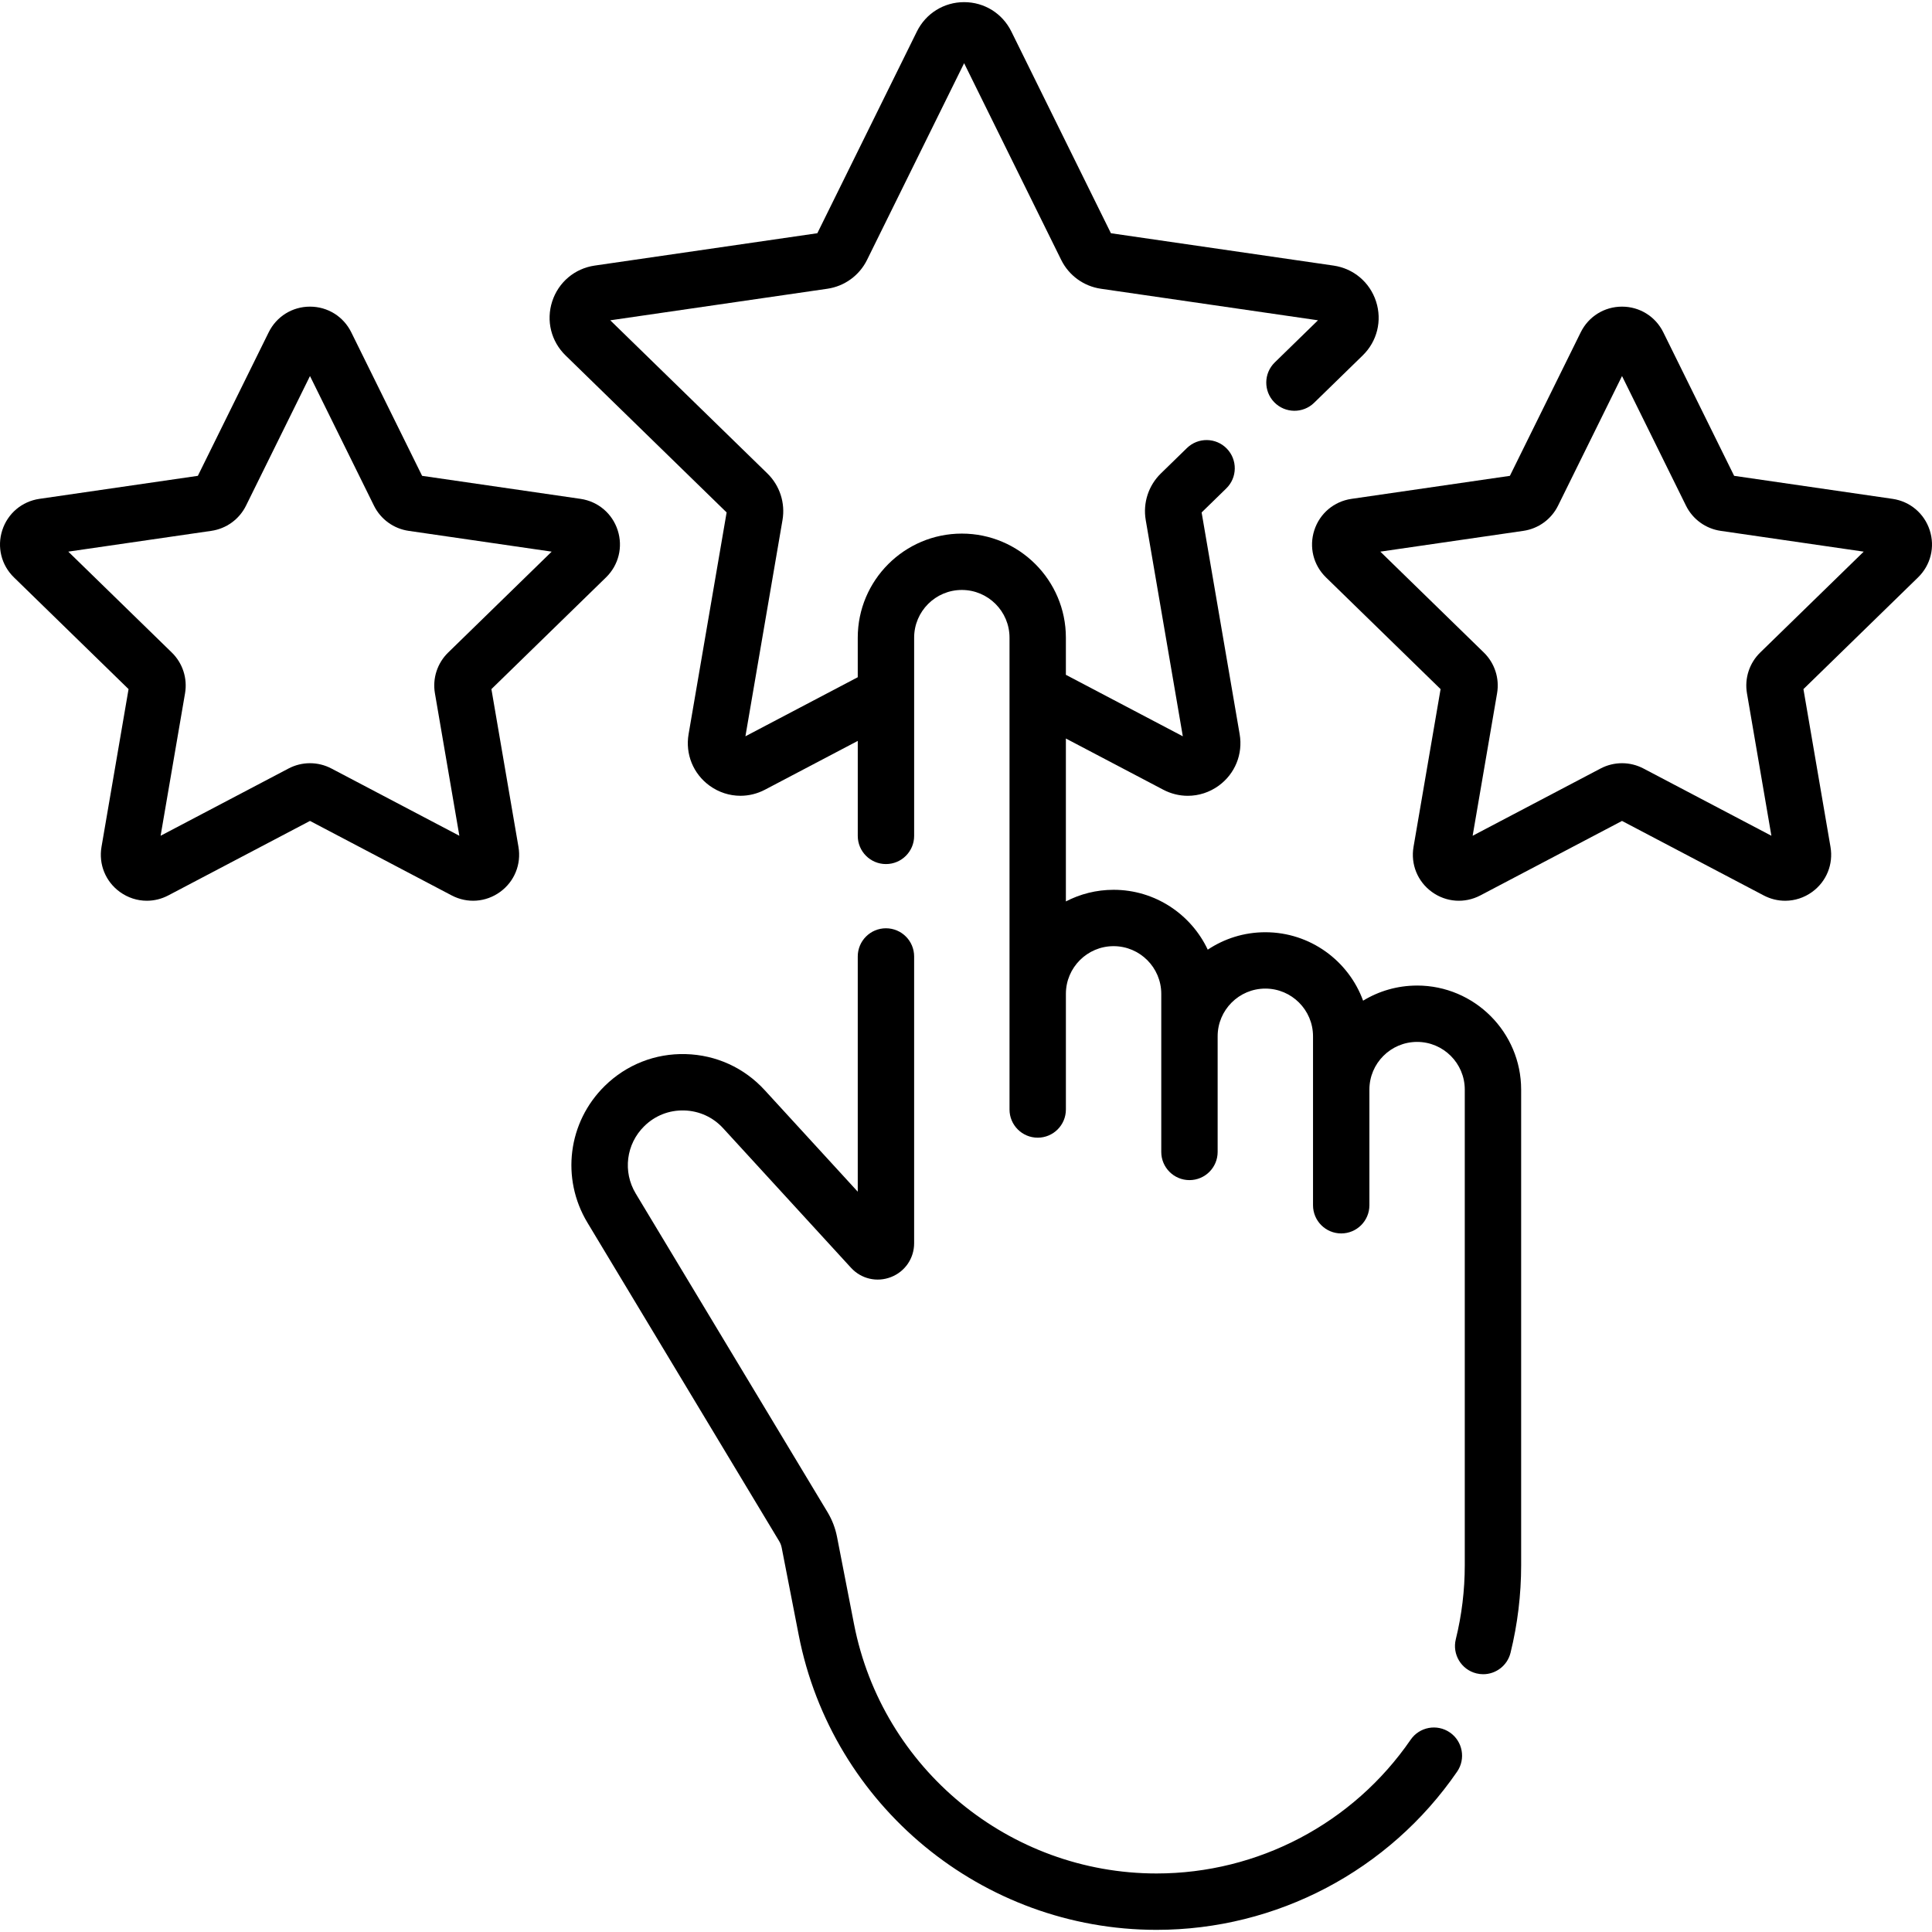 <svg xmlns="http://www.w3.org/2000/svg" id="Capa_1" height="512" viewBox="0 0 514.028 514.028" width="512"><g><path d="m130.744 183.346 30.495-29.726c3.363-3.278 4.551-8.09 3.1-12.557s-5.24-7.662-9.89-8.338l-42.143-6.124-18.847-38.188c-2.078-4.212-6.287-6.828-10.983-6.829-.001 0-.001 0-.002 0-4.696 0-8.905 2.616-10.985 6.828l-18.847 38.189-42.145 6.124c-4.648.676-8.438 3.871-9.889 8.338-1.451 4.467-.264 9.278 3.1 12.557l30.496 29.726-7.198 41.973c-.795 4.629 1.072 9.221 4.872 11.982 2.147 1.56 4.66 2.353 7.189 2.353 1.946 0 3.903-.47 5.712-1.42l37.694-19.817 37.695 19.817c4.154 2.185 9.1 1.829 12.9-.933 3.8-2.76 5.667-7.351 4.873-11.981zm-15.028 1.111 6.501 37.907-34.042-17.897c-1.785-.938-3.742-1.408-5.701-1.408-1.957 0-3.915.469-5.7 1.407l-34.042 17.897 6.502-37.91c.68-3.974-.638-8.026-3.523-10.839l-27.541-26.846 38.062-5.53c3.989-.581 7.437-3.085 9.223-6.701l17.021-34.489 17.021 34.487c1.784 3.617 5.231 6.122 9.225 6.703l38.06 5.531-27.541 26.846c-2.891 2.814-4.208 6.868-3.525 10.842z"></path><path d="m513.419 141.063c-1.451-4.467-5.24-7.662-9.89-8.338l-42.144-6.124-18.848-38.19c-2.079-4.211-6.289-6.828-10.986-6.827-4.696 0-8.905 2.617-10.983 6.829l-18.848 38.189-42.144 6.124c-4.648.676-8.438 3.871-9.889 8.338s-.264 9.278 3.1 12.557l30.495 29.726-7.199 41.975c-.793 4.629 1.074 9.22 4.874 11.98 3.8 2.761 8.742 3.117 12.901.933l37.694-19.817 37.694 19.817c1.809.951 3.765 1.421 5.712 1.42 2.529 0 5.042-.792 7.189-2.353 3.8-2.761 5.667-7.353 4.872-11.981l-7.198-41.974 30.496-29.726c3.366-3.279 4.553-8.091 3.102-12.558zm-45.101 32.551c-2.886 2.813-4.203 6.866-3.522 10.843l6.501 37.906-34.042-17.896c-3.568-1.876-7.831-1.877-11.401 0l-34.042 17.897 6.501-37.905c.683-3.976-.634-8.029-3.521-10.844l-27.541-26.846 38.062-5.53c3.991-.581 7.438-3.086 9.222-6.701l17.021-34.489 17.021 34.491c1.785 3.614 5.232 6.119 9.224 6.699l38.06 5.531z"></path><path d="m385.749 460.938c-3.414-2.347-8.082-1.483-10.43 1.928-15.331 22.285-40.604 35.59-67.606 35.59-39.151 0-73.001-27.892-80.488-66.321l-4.523-23.218c-.454-2.336-1.308-4.556-2.538-6.603l-51.023-84.759c-3.496-5.809-2.56-13.183 2.277-17.932 2.849-2.797 6.586-4.283 10.605-4.174 3.99.105 7.673 1.784 10.37 4.727l34.024 37.129c2.714 2.961 6.889 3.935 10.633 2.478s6.164-4.994 6.164-9.011v-76.292c0-4.142-3.357-7.5-7.5-7.5s-7.5 3.358-7.5 7.5v62.584l-24.763-27.022c-5.47-5.969-12.94-9.374-21.034-9.587-8.065-.215-15.732 2.793-21.51 8.466-9.811 9.633-11.71 24.589-4.619 36.371l51.021 84.756c.324.538.548 1.122.668 1.736l4.524 23.221c8.855 45.458 48.898 78.453 95.211 78.453 31.94 0 61.834-15.734 79.964-42.088 2.349-3.415 1.485-8.084-1.927-10.432z"></path><path d="m377.027 262.218c-5.254 0-10.171 1.471-14.36 4.023-3.878-10.614-14.076-18.21-26.016-18.21-5.66 0-10.927 1.71-15.316 4.637-4.43-9.402-13.995-15.927-25.059-15.927-4.571 0-8.884 1.12-12.688 3.091v-43.342l25.903 13.617c2.068 1.088 4.307 1.625 6.533 1.625 2.894 0 5.767-.907 8.223-2.691 4.348-3.158 6.483-8.41 5.575-13.706l-10.118-58.992 6.556-6.389c2.966-2.891 3.026-7.639.136-10.605s-7.638-3.027-10.606-.136l-6.928 6.752c-3.303 3.221-4.809 7.857-4.028 12.402l9.867 57.532-31.112-16.357v-9.885c0-15.267-12.421-27.688-27.687-27.688s-27.688 12.42-27.688 27.688v10.528l-29.888 15.713 9.867-57.531c.78-4.545-.726-9.182-4.029-12.403l-41.799-40.744 57.764-8.394c4.563-.663 8.508-3.528 10.552-7.666l25.833-52.344 25.834 52.346c2.043 4.136 5.987 7 10.551 7.663l57.764 8.394-11.494 11.205c-2.966 2.892-3.026 7.64-.135 10.606 2.891 2.965 7.64 3.028 10.605.135l12.926-12.6c3.848-3.75 5.207-9.254 3.547-14.365s-5.995-8.765-11.312-9.537l-59.23-8.607-26.491-53.673c-2.378-4.818-7.192-7.812-12.565-7.812s-10.187 2.993-12.565 7.811l-26.489 53.672-59.23 8.607c-5.317.772-9.652 4.427-11.312 9.537s-.301 10.615 3.546 14.364l42.86 41.778-10.119 58.993c-.907 5.295 1.229 10.547 5.576 13.705 2.456 1.784 5.329 2.691 8.223 2.691 2.227 0 4.465-.538 6.533-1.625l24.679-12.974v25.267c0 4.142 3.357 7.5 7.5 7.5s7.5-3.358 7.5-7.5v-52.742c0-6.996 5.691-12.688 12.688-12.688 6.996 0 12.687 5.691 12.687 12.688v125.54c0 4.142 3.357 7.5 7.5 7.5s7.5-3.358 7.5-7.5v-30.769c0-6.996 5.691-12.687 12.688-12.687s12.688 5.691 12.688 12.687v42.059c0 4.142 3.357 7.5 7.5 7.5s7.5-3.358 7.5-7.5v-30.769c0-6.996 5.691-12.688 12.688-12.688s12.688 5.691 12.688 12.688v44.956c0 4.142 3.357 7.5 7.5 7.5s7.5-3.358 7.5-7.5v-30.769c0-6.996 5.692-12.688 12.688-12.688s12.688 5.691 12.688 12.688v126.549c0 6.647-.803 13.275-2.388 19.698-.991 4.022 1.465 8.086 5.486 9.078.604.149 1.207.22 1.802.22 3.37 0 6.433-2.288 7.276-5.706 1.873-7.598 2.823-15.434 2.823-23.29v-126.547c-.003-15.267-12.424-27.687-27.691-27.687z"></path></g></svg>
